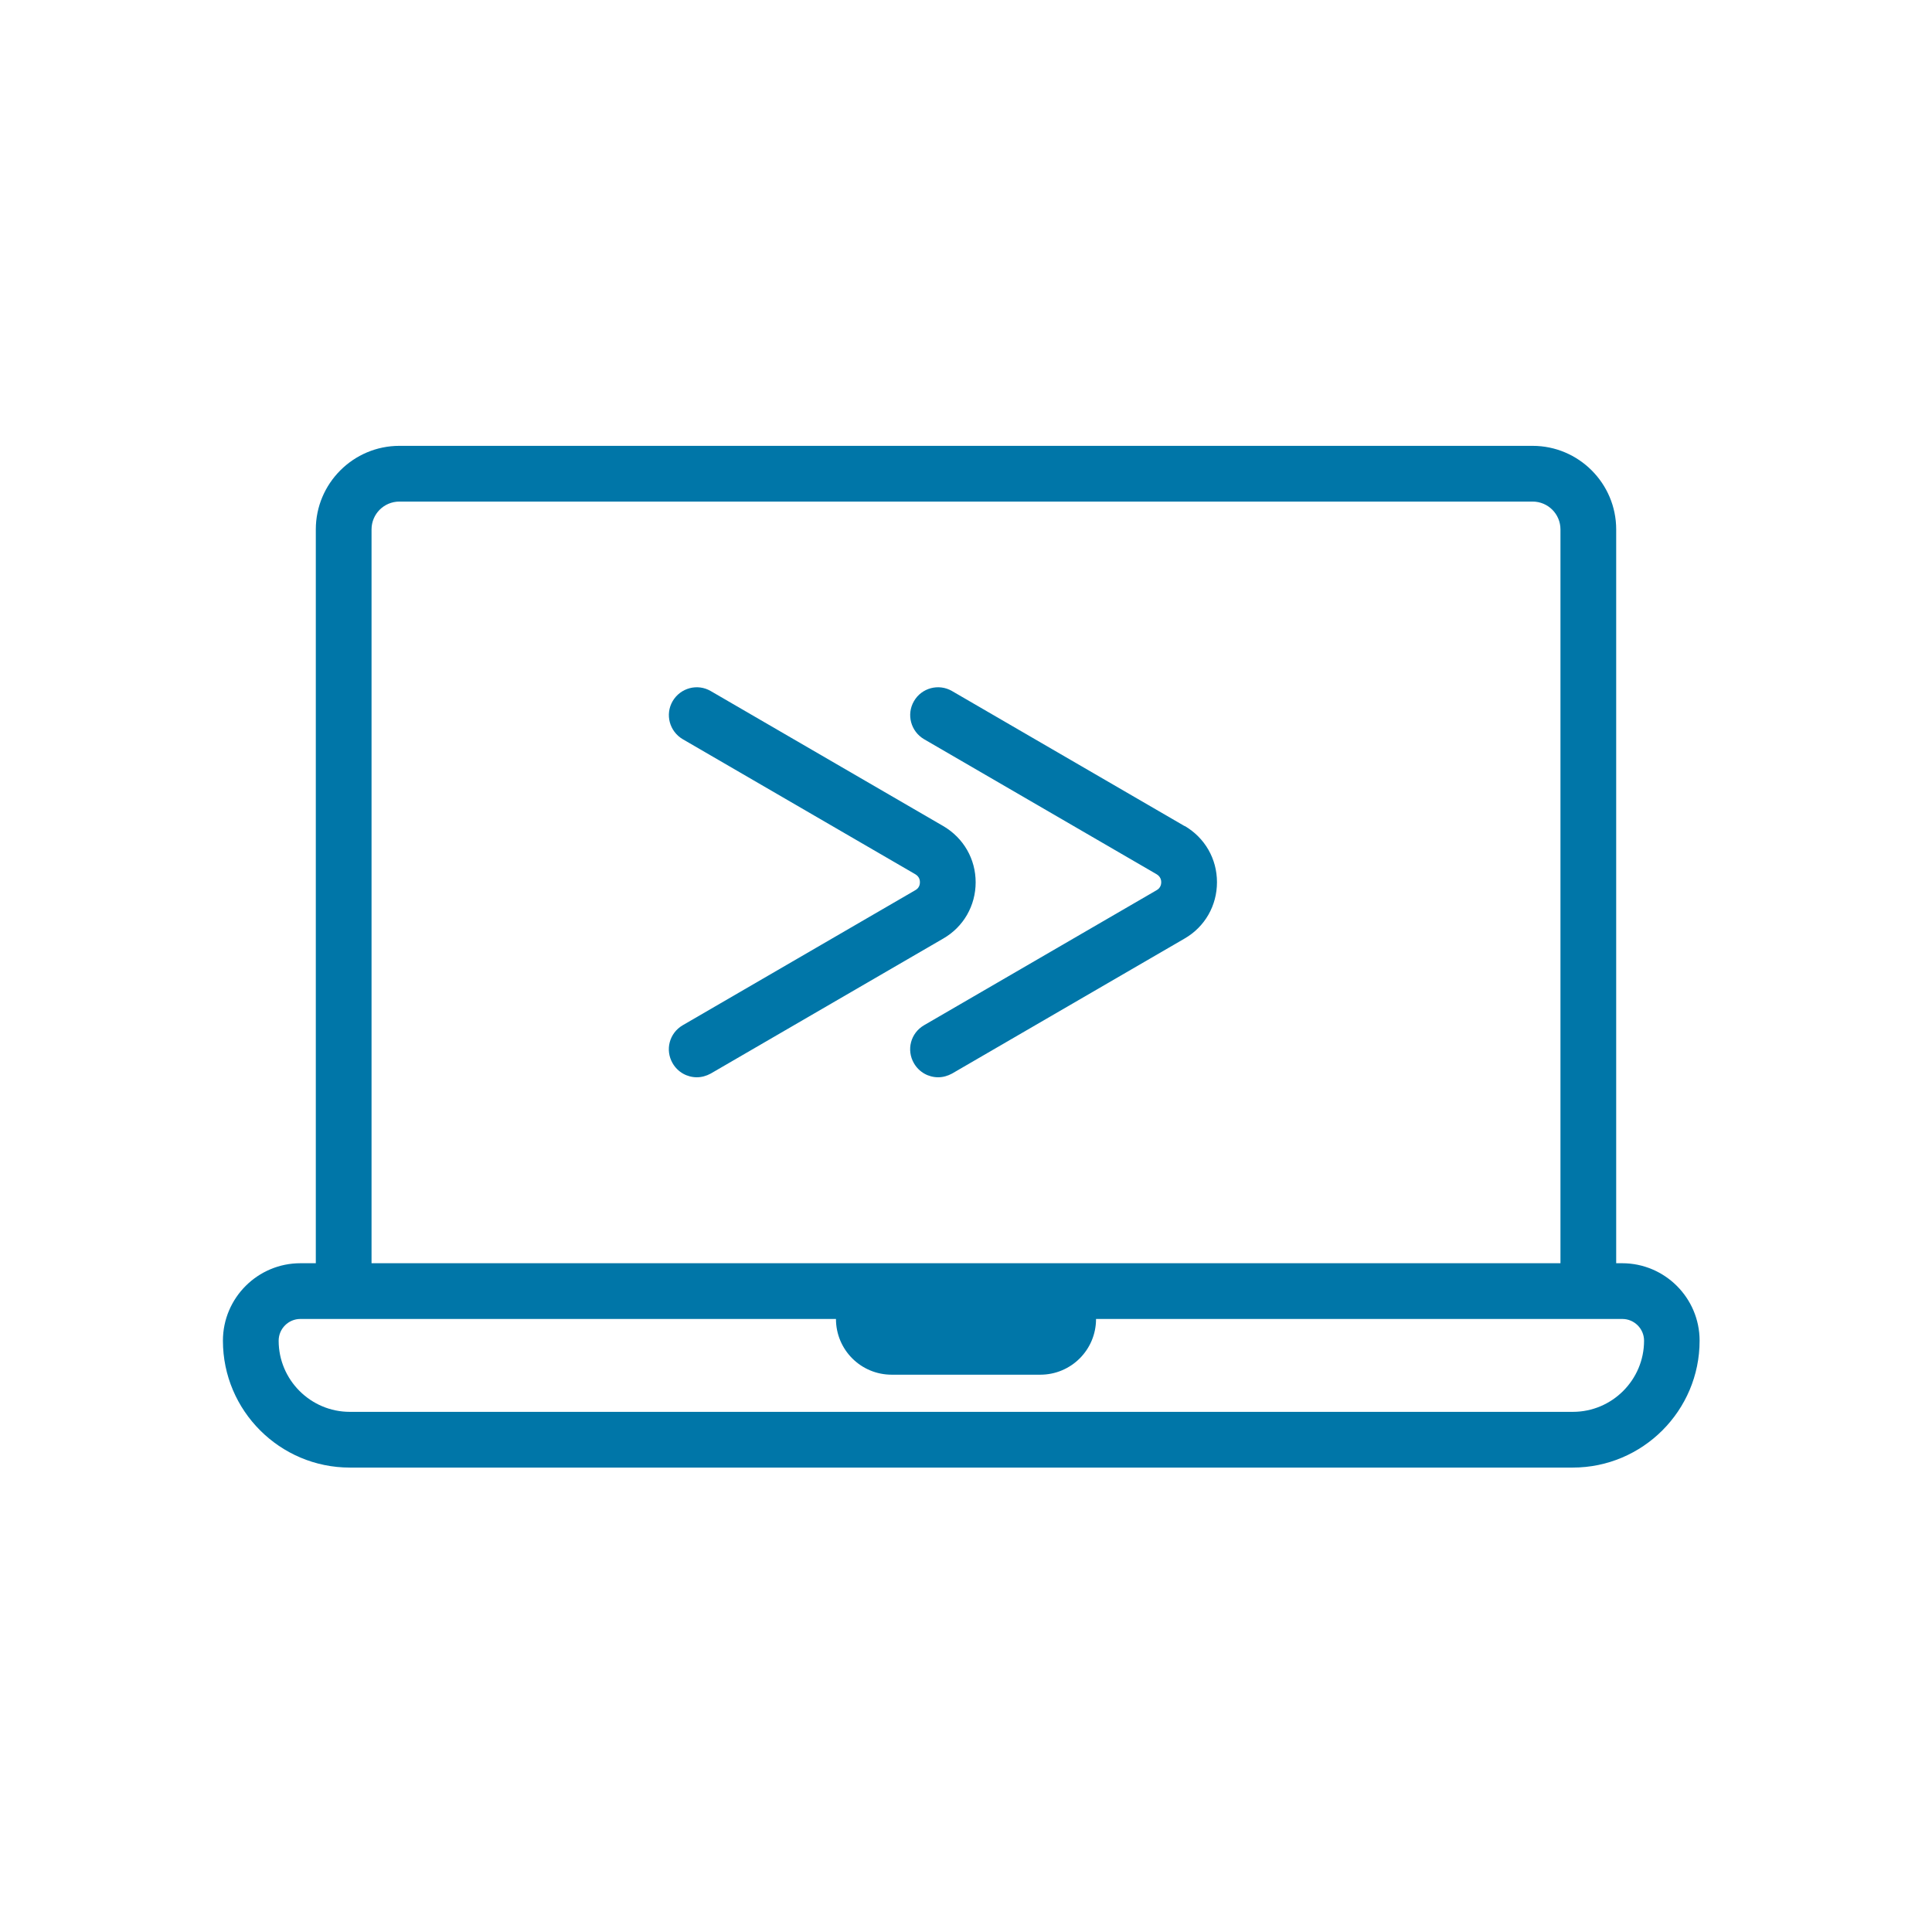 <?xml version="1.0" encoding="UTF-8"?>
<svg id="Layer_1" xmlns="http://www.w3.org/2000/svg" width="104" height="104" version="1.1" viewBox="0 0 104 104">
  <!-- Generator: Adobe Illustrator 30.0.0, SVG Export Plug-In . SVG Version: 2.1.1 Build 123)  -->
  <defs>
    <style>
      .st0 {
        fill: #0076a8;
      }
    </style>
  </defs>
  <path class="st0" d="M87.33,68h-.33V28.5c0-2.48-2.02-4.5-4.5-4.5H21.5c-2.48,0-4.5,2.02-4.5,4.5v39.5h-.83c-2.3,0-4.17,1.87-4.17,4.17,0,3.77,3.07,6.83,6.83,6.83h65.83c3.77,0,6.83-3.07,6.83-6.83,0-2.3-1.87-4.17-4.17-4.17ZM20,28.5c0-.83.67-1.5,1.5-1.5h61c.83,0,1.5.67,1.5,1.5v39.5H20V28.5ZM84.67,76H18.83c-2.11,0-3.83-1.72-3.83-3.83,0-.64.52-1.17,1.17-1.17h28.83c0,1.66,1.34,3,3,3h8c1.66,0,3-1.34,3-3h28.33c.64,0,1.17.52,1.17,1.17,0,2.11-1.72,3.83-3.83,3.83Z"/>
  <path class="st0" d="M52.52,47.5c0-1.26-.65-2.39-1.74-3.03l-12.52-7.27c-.72-.42-1.63-.17-2.05.54-.42.72-.17,1.63.54,2.05l12.52,7.27c.22.13.25.32.25.43s-.03.31-.25.43l-12.52,7.27c-.72.42-.96,1.33-.54,2.05.28.48.78.75,1.3.75.26,0,.51-.07.75-.2l12.52-7.27c1.09-.63,1.74-1.77,1.74-3.03Z"/>
  <path class="st0" d="M63.77,44.47l-12.52-7.27c-.72-.42-1.64-.17-2.05.54-.42.72-.17,1.63.54,2.05l12.52,7.27c.22.13.25.33.25.43s-.03.31-.25.43l-12.52,7.27c-.72.42-.96,1.33-.54,2.05.28.48.78.75,1.3.75.26,0,.51-.07.75-.2l12.52-7.27c1.09-.63,1.74-1.77,1.74-3.03s-.65-2.39-1.74-3.03Z"/>
</svg>